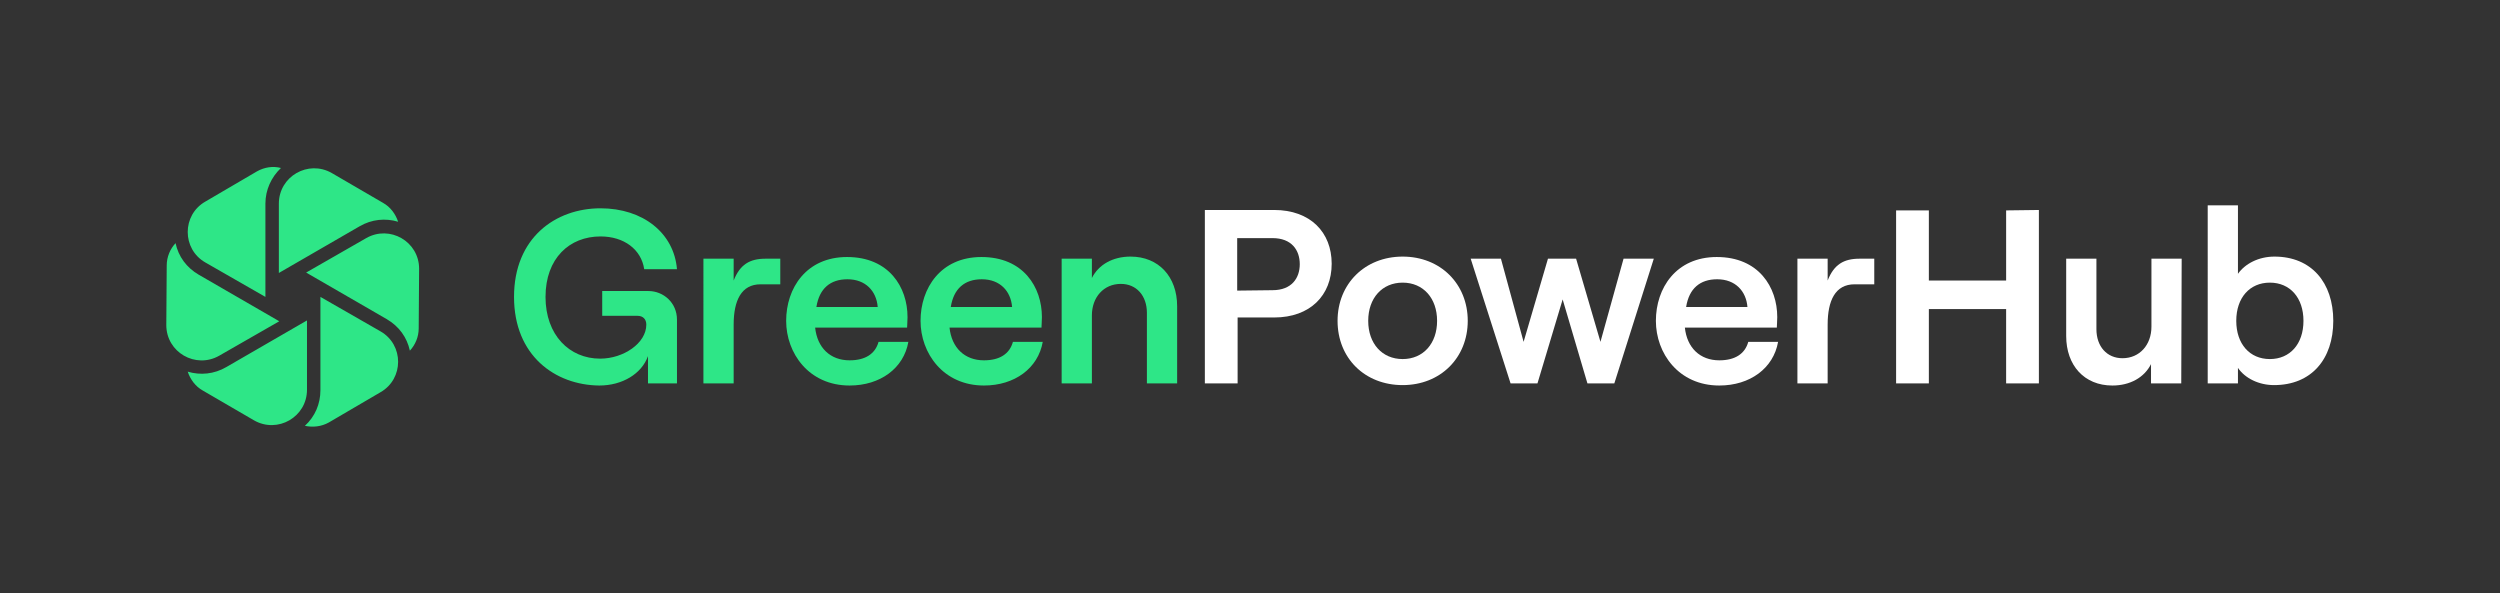<?xml version="1.0" encoding="utf-8"?>
<!-- Generator: Adobe Illustrator 27.1.1, SVG Export Plug-In . SVG Version: 6.00 Build 0)  -->
<svg version="1.1" id="Layer_1" xmlns="http://www.w3.org/2000/svg" xmlns:xlink="http://www.w3.org/1999/xlink" x="0px" y="0px"
	 viewBox="0 0 595.3 141.3" style="enable-background:new 0 0 595.3 141.3;" xml:space="preserve">
<rect x="0" y="0" width="595.3" height="141.3" fill="#333333" stroke="none"/>
<style type="text/css">
	.st0{fill:#2EE687;}
	.st1{fill:#FFFFFF;}
</style>
<path class="st0" d="M122.4,70.7c0-14.1,9.9-21.1,20.6-21.1c10.1,0,17.5,5.9,18.2,14.5h-7.8c-0.7-4.7-4.8-7.8-10.4-7.8
	c-7.4,0-13.1,5.2-13.1,14.4c0,9.1,5.7,14.7,13,14.7c5.6,0,11-3.7,11-8.1c0-1.3-0.8-2.1-2.1-2.1h-8.4v-5.9h11c3.6,0,6.8,2.8,6.8,6.8
	v15.2h-6.9v-6.5c-1.5,4.2-6.1,7-11.6,7C132.2,91.7,122.4,84.7,122.4,70.7z"/>
<path class="st0" d="M181.1,67.7c-4.6,0-6.4,3.9-6.4,9.6v14h-7.2V61.6h7.2v5.2c1.5-3.8,3.8-5.2,7.6-5.2h3.5v6.1H181.1L181.1,67.7z"
	/>
<path class="st0" d="M216.3,81.4c-1.1,6.3-6.7,10.4-14,10.4c-9.7,0-15.1-7.7-15.1-15.4c0-7.8,4.8-15.2,14.5-15.2
	c10,0,14.4,7.2,14.4,14.3c0,1-0.1,1.9-0.1,2.5h-21.9c0.5,4.8,3.6,7.8,8.2,7.8c3.7,0,6.1-1.5,6.9-4.4L216.3,81.4L216.3,81.4z
	 M194.4,73.1H209c-0.3-3.8-2.9-6.6-7.2-6.6C197.7,66.5,195.1,68.7,194.4,73.1z"/>
<path class="st0" d="M248.3,81.4c-1.1,6.3-6.7,10.4-14,10.4c-9.7,0-15.1-7.7-15.1-15.4c0-7.8,4.8-15.2,14.5-15.2
	c10,0,14.4,7.2,14.4,14.3c0,1-0.1,1.9-0.1,2.5h-21.9c0.5,4.8,3.6,7.8,8.2,7.8c3.7,0,6.1-1.5,6.9-4.4L248.3,81.4L248.3,81.4z
	 M226.4,73.1H241c-0.3-3.8-2.9-6.6-7.2-6.6C229.7,66.5,227.1,68.7,226.4,73.1z"/>
<path class="st0" d="M252.8,61.6h7.2v4.6c1.6-3.2,5-5.1,9.2-5.1c6.7,0,11.1,4.8,11.1,11.8v18.4h-7.2V74.5c0-4.1-2.5-6.9-6.2-6.9
	c-4.1,0-6.9,3.2-6.9,7.5v16.2h-7.2L252.8,61.6L252.8,61.6z"/>
<path class="st1" d="M286.9,50h16.5c8.6,0,13.7,5.3,13.7,12.8s-5.1,12.8-13.7,12.8h-8.7v15.7h-7.8V50z M303,69.1
	c4.6,0,6.5-2.9,6.5-6.2c0-3.3-1.9-6.2-6.5-6.2h-8.4v12.5L303,69.1L303,69.1z"/>
<path class="st1" d="M318.5,76.4c0-8.8,6.5-15.3,15.5-15.3s15.5,6.5,15.5,15.3S343,91.7,334,91.7S318.5,85.3,318.5,76.4z
	 M342.2,76.4c0-5.4-3.3-9.1-8.2-9.1s-8.2,3.7-8.2,9.1s3.3,9.1,8.2,9.1S342.2,81.8,342.2,76.4z"/>
<path class="st1" d="M350.2,61.6h7.2l5.4,19.8l5.8-19.8h6.7l5.8,19.8l5.5-19.8h7.2l-9.4,29.7H378l-5.9-20l-6,20h-6.4L350.2,61.6z"/>
<path class="st1" d="M423.4,81.4c-1.1,6.3-6.7,10.4-14,10.4c-9.7,0-15.1-7.7-15.1-15.4c0-7.8,4.8-15.2,14.5-15.2
	c10,0,14.4,7.2,14.4,14.3c0,1-0.1,1.9-0.1,2.5h-21.9c0.5,4.8,3.6,7.8,8.2,7.8c3.7,0,6.1-1.5,6.9-4.4L423.4,81.4L423.4,81.4z
	 M401.5,73.1h14.6c-0.3-3.8-2.9-6.6-7.2-6.6C404.8,66.5,402.2,68.7,401.5,73.1z"/>
<path class="st1" d="M441.6,67.7c-4.6,0-6.4,3.9-6.4,9.6v14H428V61.6h7.2v5.2c1.5-3.8,3.8-5.2,7.6-5.2h3.5v6.1H441.6L441.6,67.7z"/>
<path class="st1" d="M485.5,50v41.3h-7.8V73.6h-18.4v17.7h-7.8V50.1h7.8v16.7h18.4V50.1L485.5,50L485.5,50z"/>
<path class="st1" d="M519.4,91.3h-7.2v-4.6c-1.6,3.2-5,5.1-9.2,5.1c-6.7,0-11-4.8-11-11.8V61.6h7.2v16.8c0,4.1,2.5,6.9,6.2,6.9
	c4.1,0,6.9-3.2,6.9-7.5V61.6h7.2L519.4,91.3L519.4,91.3z"/>
<path class="st1" d="M532.9,87.6v3.7h-7.2V48.9h7.2v16.3c1.7-2.4,4.9-4.1,8.7-4.1c8.8,0,14,6.2,14,15.3s-5.2,15.3-14.1,15.3
	C537.9,91.7,534.6,90.1,532.9,87.6z M548.5,76.4c0-5.5-3.2-9.1-8-9.1s-8,3.6-8,9.1s3.2,9.1,8,9.1C545.3,85.5,548.5,81.9,548.5,76.4z
	"/>
<g>
	<path class="st0" d="M61.2,40.8c1.8-1,3.8-1.3,5.7-0.8c-2.3,2.2-3.7,5.2-3.7,8.5v22.2l-14.3-8.2c-5.6-3.2-5.6-11.3,0-14.5
		L61.2,40.8z M79,41.2C73.4,38,66.4,42,66.4,48.5V65l19.2-11.1c2.9-1.7,6.2-2,9.2-1.1c-0.6-1.8-1.8-3.5-3.6-4.5L79,41.2z M99.8,64
		c0-6.5-7-10.5-12.6-7.3l-14.3,8.2L92.1,76c2.9,1.7,4.8,4.3,5.5,7.5c1.3-1.4,2.1-3.3,2.1-5.3L99.8,64z M90.6,93.4
		c5.6-3.2,5.6-11.3,0-14.5l-14.3-8.2v22.2c0,3.3-1.3,6.3-3.7,8.5c1.9,0.4,3.9,0.2,5.7-0.8L90.6,93.4z M60.5,100.1
		c5.6,3.2,12.6-0.8,12.6-7.3V76.3L53.9,87.4c-2.9,1.7-6.2,2-9.2,1.1c0.6,1.8,1.8,3.5,3.6,4.5L60.5,100.1z M39.6,77.4
		c0,6.5,7,10.5,12.6,7.3l14.3-8.2L47.3,65.4c-2.9-1.7-4.8-4.3-5.5-7.5c-1.3,1.4-2.1,3.3-2.1,5.3L39.6,77.4z"/>
</g>
</svg>
